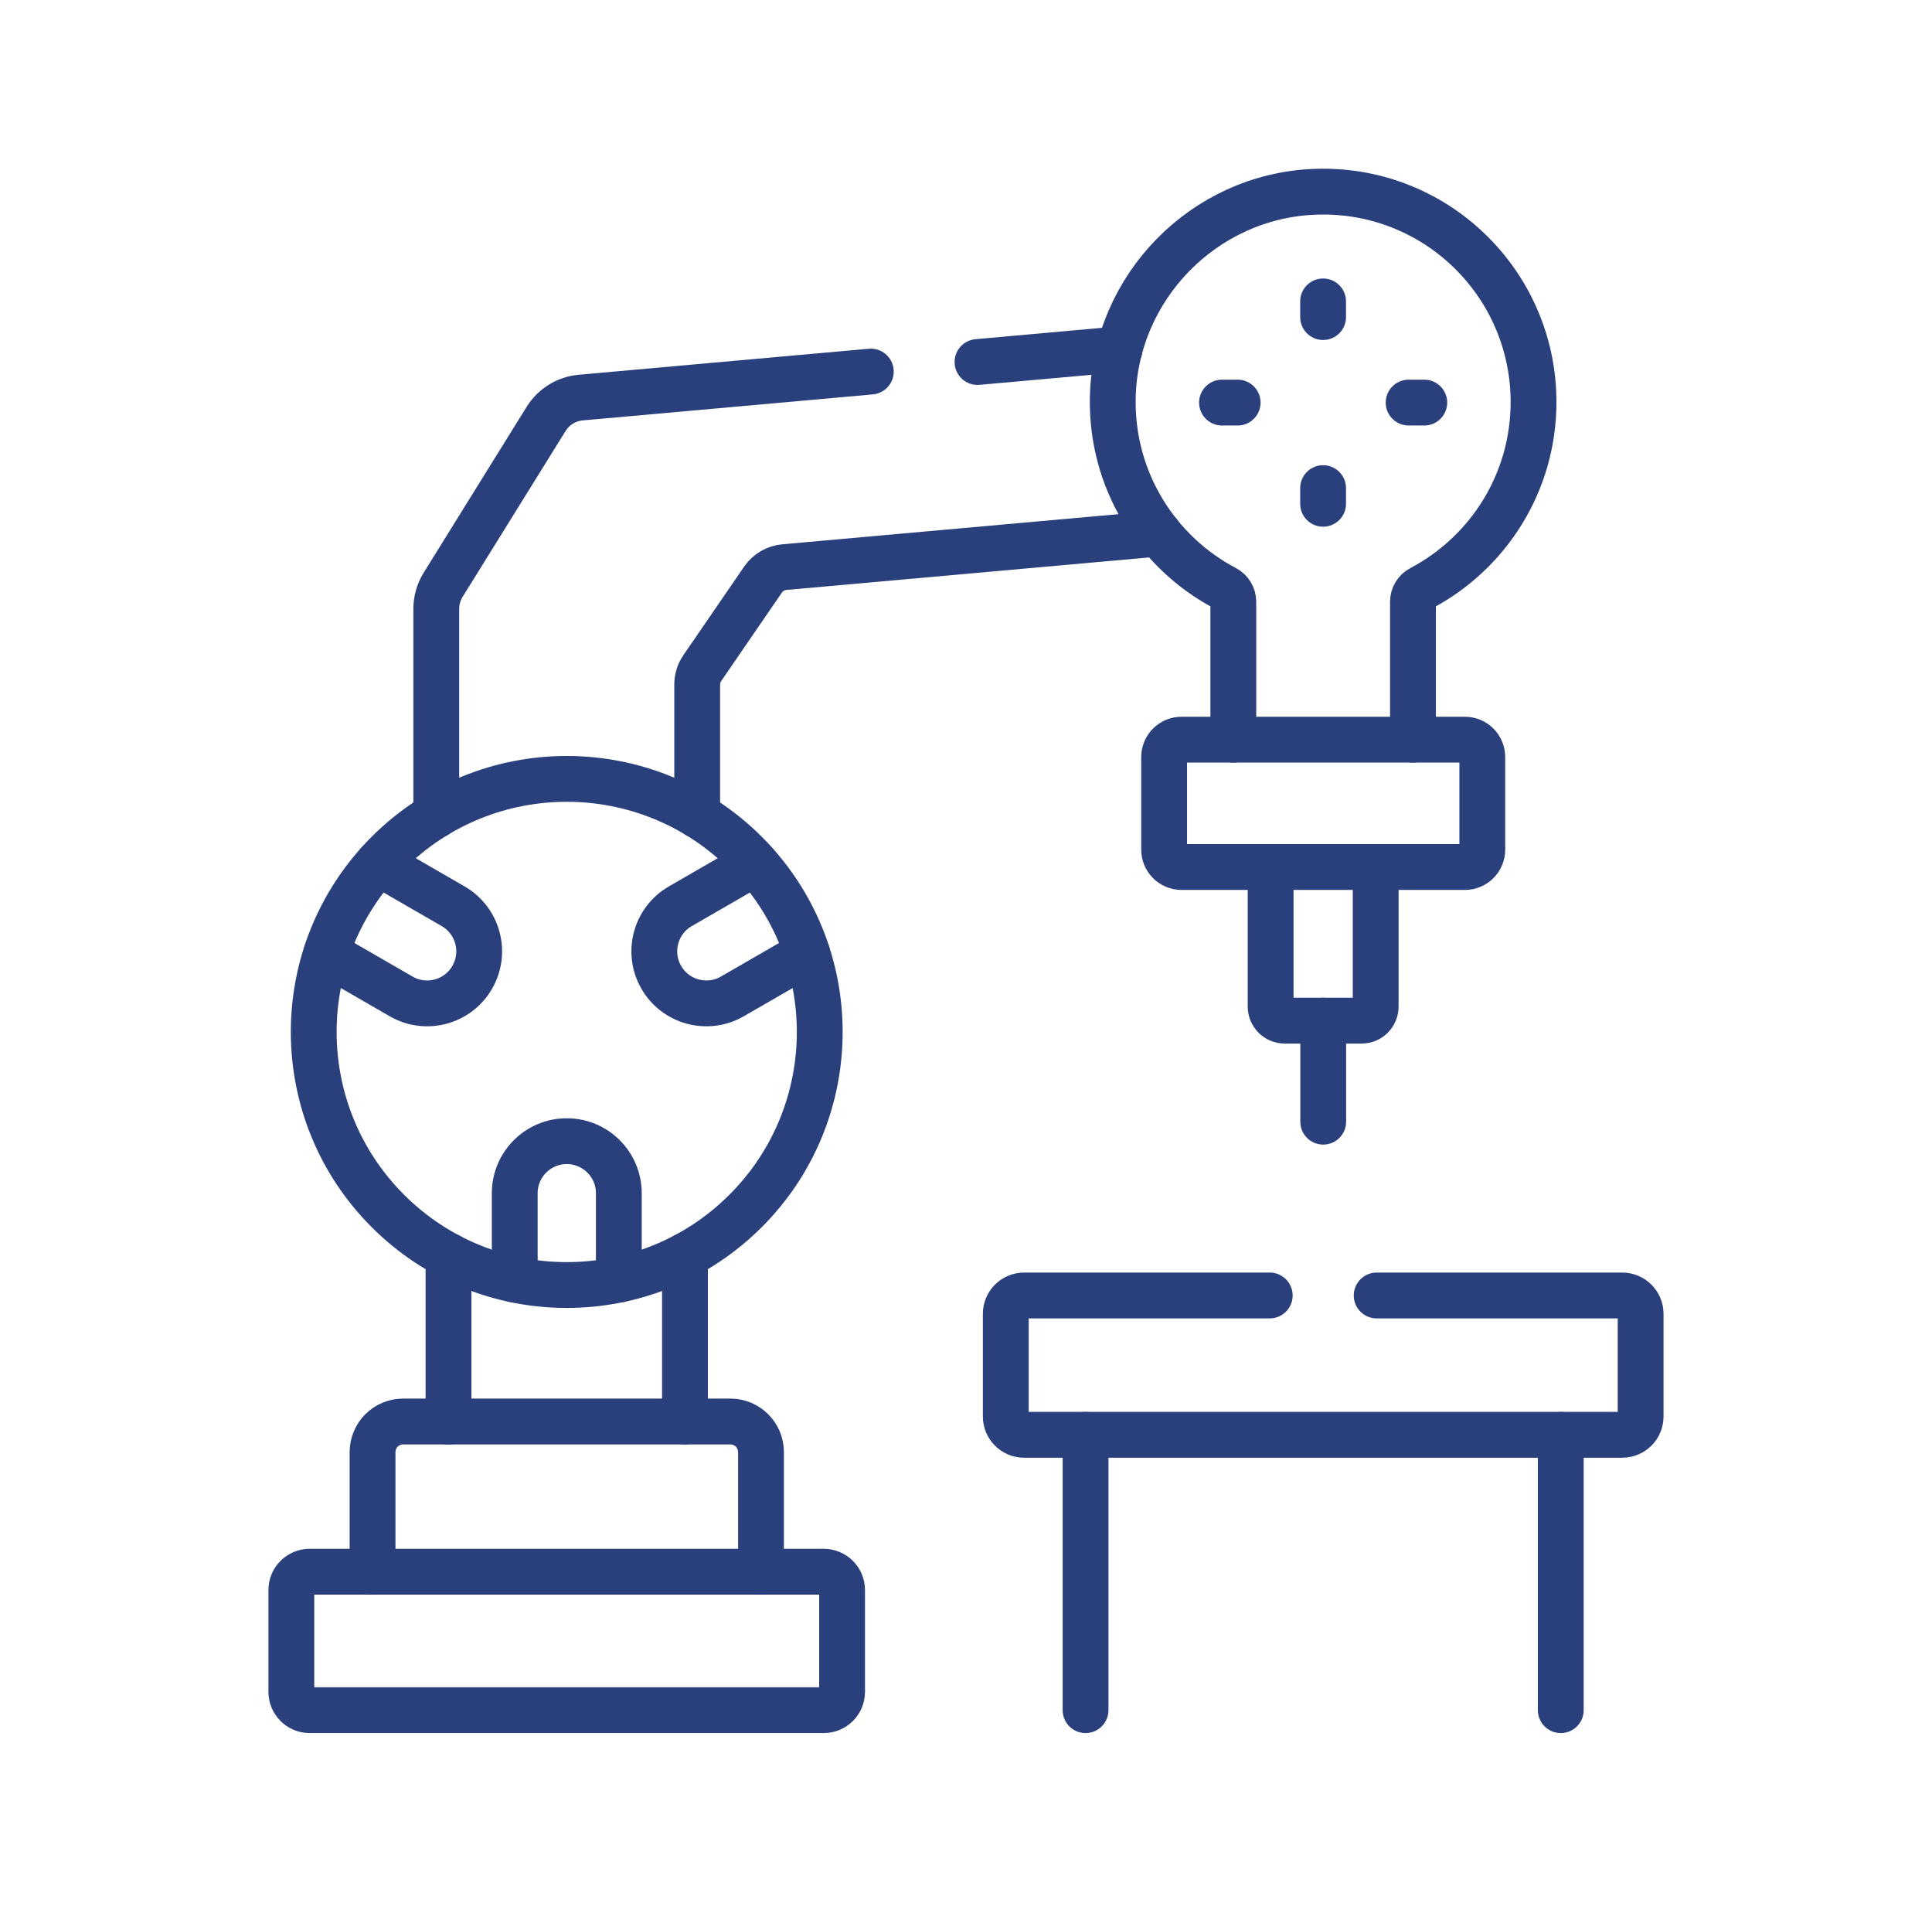 <svg width="126" height="125" viewBox="0 0 126 125" fill="none" xmlns="http://www.w3.org/2000/svg">
<path d="M73.018 22.773L63.75 23.604" stroke="#2A407D" stroke-width="2.988" stroke-miterlimit="10" stroke-linecap="round" stroke-linejoin="round"/>
<path d="M45.469 53.146V44.632C45.469 44.251 45.584 43.879 45.8 43.564L49.762 37.791C50.081 37.326 50.589 37.029 51.148 36.978L75.583 34.788" stroke="#2A407D" stroke-width="2.988" stroke-miterlimit="10" stroke-linecap="round" stroke-linejoin="round"/>
<path d="M28.453 53.146V39.699C28.453 39.145 28.608 38.601 28.899 38.131L35.615 27.315C36.109 26.52 36.946 26.005 37.876 25.923L56.792 24.227" stroke="#2A407D" stroke-width="2.988" stroke-miterlimit="10" stroke-linecap="round" stroke-linejoin="round"/>
<path d="M86.297 73.136V66.548" stroke="#2A407D" stroke-width="2.988" stroke-miterlimit="10" stroke-linecap="round" stroke-linejoin="round"/>
<path d="M89.718 56.531V65.629C89.718 66.137 89.308 66.548 88.802 66.548H83.786C83.278 66.548 82.867 66.137 82.867 65.629V56.531" stroke="#2A407D" stroke-width="2.988" stroke-miterlimit="10" stroke-linecap="round" stroke-linejoin="round"/>
<path d="M29.25 92.686V81.878" stroke="#2A407D" stroke-width="2.988" stroke-miterlimit="10" stroke-linecap="round" stroke-linejoin="round"/>
<path d="M44.672 92.686V81.878" stroke="#2A407D" stroke-width="2.988" stroke-miterlimit="10" stroke-linecap="round" stroke-linejoin="round"/>
<path d="M48.628 78.953C55.072 72.509 55.072 62.062 48.628 55.618C42.184 49.174 31.736 49.174 25.293 55.618C18.849 62.062 18.849 72.509 25.293 78.953C31.736 85.397 42.184 85.397 48.628 78.953Z" stroke="#2A407D" stroke-width="2.988" stroke-miterlimit="10" stroke-linecap="round" stroke-linejoin="round"/>
<path d="M21.281 62.151L26.16 64.967C27.783 65.905 29.859 65.349 30.796 63.725C31.733 62.102 31.177 60.026 29.554 59.09L24.677 56.274" stroke="#2A407D" stroke-width="2.988" stroke-miterlimit="10" stroke-linecap="round" stroke-linejoin="round"/>
<path d="M40.358 83.436V77.8C40.358 75.926 38.838 74.407 36.964 74.407C35.09 74.407 33.57 75.926 33.57 77.8V83.436" stroke="#2A407D" stroke-width="2.988" stroke-miterlimit="10" stroke-linecap="round" stroke-linejoin="round"/>
<path d="M49.246 56.274L44.369 59.09C42.746 60.027 42.19 62.102 43.127 63.725C44.064 65.349 46.14 65.905 47.763 64.967L52.642 62.151" stroke="#2A407D" stroke-width="2.988" stroke-miterlimit="10" stroke-linecap="round" stroke-linejoin="round"/>
<path d="M92.15 48.227V39.235C92.15 38.87 92.349 38.533 92.672 38.364C97.037 36.067 100.013 31.489 100.013 26.216C100.013 18.422 93.517 12.145 85.643 12.509C78.497 12.838 72.746 18.725 72.574 25.877C72.445 31.292 75.453 36.015 79.908 38.362C80.232 38.532 80.433 38.868 80.433 39.235V48.228" stroke="#2A407D" stroke-width="2.988" stroke-miterlimit="10" stroke-linecap="round" stroke-linejoin="round"/>
<path d="M75.922 55.399V49.36C75.922 48.735 76.429 48.228 77.054 48.228H95.54C96.165 48.228 96.672 48.735 96.672 49.36V55.399C96.672 56.025 96.165 56.531 95.54 56.531H77.054C76.429 56.531 75.922 56.025 75.922 55.399Z" stroke="#2A407D" stroke-width="2.988" stroke-miterlimit="10" stroke-linecap="round" stroke-linejoin="round"/>
<path d="M86.289 19.652V20.674" stroke="#2A407D" stroke-width="2.988" stroke-miterlimit="10" stroke-linecap="round" stroke-linejoin="round"/>
<path d="M86.289 31.826V32.848" stroke="#2A407D" stroke-width="2.988" stroke-miterlimit="10" stroke-linecap="round" stroke-linejoin="round"/>
<path d="M92.889 26.25H91.867" stroke="#2A407D" stroke-width="2.988" stroke-miterlimit="10" stroke-linecap="round" stroke-linejoin="round"/>
<path d="M80.717 26.25H79.695" stroke="#2A407D" stroke-width="2.988" stroke-miterlimit="10" stroke-linecap="round" stroke-linejoin="round"/>
<path d="M70.797 111.506V93.552" stroke="#2A407D" stroke-width="2.988" stroke-miterlimit="10" stroke-linecap="round" stroke-linejoin="round"/>
<path d="M101.789 111.506V93.552" stroke="#2A407D" stroke-width="2.988" stroke-miterlimit="10" stroke-linecap="round" stroke-linejoin="round"/>
<path d="M82.809 84.468H66.789C66.129 84.468 65.594 85.003 65.594 85.664V92.357C65.594 93.017 66.129 93.552 66.789 93.552H105.801C106.462 93.552 106.997 93.017 106.997 92.357V85.664C106.997 85.003 106.462 84.468 105.801 84.468H89.782" stroke="#2A407D" stroke-width="2.988" stroke-miterlimit="10" stroke-linecap="round" stroke-linejoin="round"/>
<path d="M49.63 94.678V102.479H24.297V94.678C24.297 93.578 25.189 92.686 26.289 92.686H47.638C48.737 92.686 49.63 93.578 49.63 94.678Z" stroke="#2A407D" stroke-width="2.988" stroke-miterlimit="10" stroke-linecap="round" stroke-linejoin="round"/>
<path d="M49.626 102.479H53.724C54.383 102.479 54.919 103.015 54.919 103.675V110.311C54.919 110.97 54.383 111.506 53.724 111.506H20.195C19.536 111.506 19 110.97 19 110.311V103.675C19 103.015 19.536 102.479 20.195 102.479H24.293" stroke="#2A407D" stroke-width="2.988" stroke-miterlimit="10" stroke-linecap="round" stroke-linejoin="round"/>
</svg>
